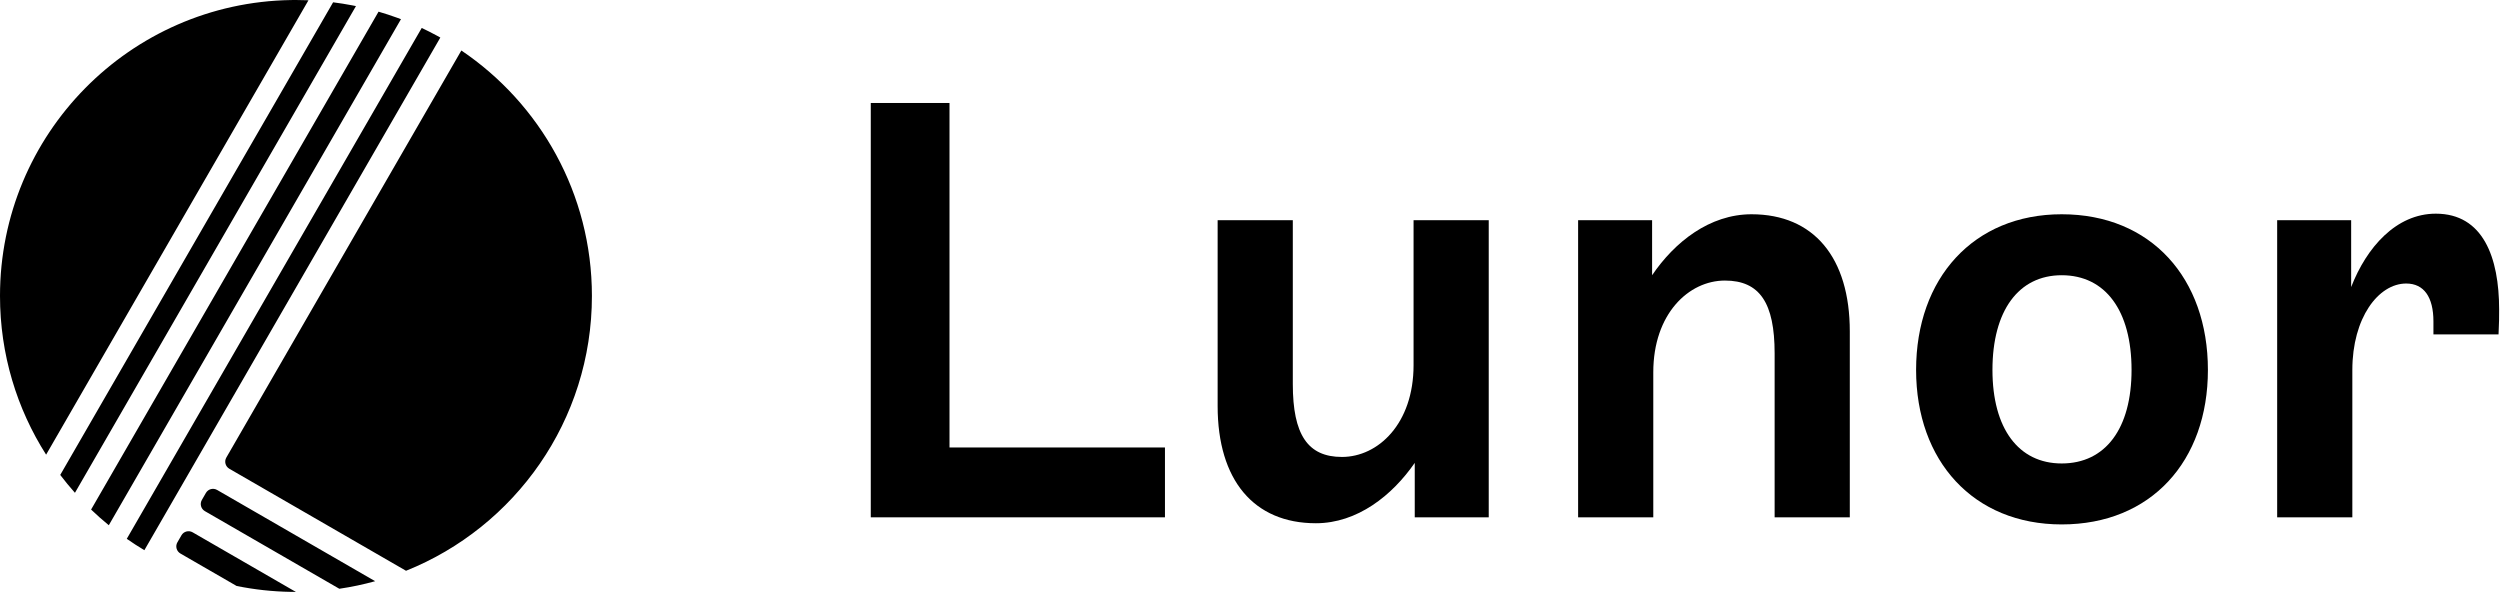 <?xml version="1.0" encoding="UTF-8"?>
<svg width="1039px" height="246px" viewBox="0 0 1039 246" version="1.1" xmlns="http://www.w3.org/2000/svg" xmlns:xlink="http://www.w3.org/1999/xlink">
    <title>lunor</title>
    <g id="页面-1" stroke="none" stroke-width="1" fill="none" fill-rule="evenodd">
        <g id="lunor" fill="#000000" fill-rule="nonzero">
            <g id="shape">
                <path d="M75.414,222.464 C76.35,220.843 78.434,220.294 80.069,221.238 L122.958,246 L120.966,245.984 C113.225,245.858 105.658,245.017 98.328,243.525 L74.985,230.043 C73.35,229.099 72.784,227.02 73.72,225.399 L75.414,222.464 Z M85.582,204.852 C86.518,203.231 88.602,202.682 90.237,203.626 L155.914,241.547 C151.064,242.89 146.094,243.944 141.024,244.689 L85.153,212.432 C83.518,211.488 82.952,209.409 83.888,207.788 L85.582,204.852 Z M246,123 C246,174.768 214.019,219.066 168.737,237.216 L168.579,237.116 L95.321,194.82 C93.686,193.876 93.12,191.797 94.056,190.176 L191.739,20.985 C224.475,43.087 246,80.53 246,123 Z M183.004,15.604 L59.998,228.661 C57.502,227.17 55.065,225.594 52.688,223.935 L175.265,11.624 C177.371,12.614 179.444,13.662 181.482,14.766 L183.004,15.604 Z M166.645,7.968 L45.217,218.288 C42.679,216.213 40.224,214.039 37.86,211.771 L157.324,4.853 C159.959,5.617 162.556,6.467 165.115,7.399 L166.645,7.968 Z M147.935,2.529 L31.148,204.808 C29.016,202.415 26.975,199.939 25.032,197.384 L138.438,0.96 C141.11,1.294 143.754,1.714 146.37,2.217 L147.935,2.529 Z M123,0 C124.742,0 126.475,0.036 128.199,0.108 L19.163,188.96 C7.029,169.898 0,147.27 0,123 C0,55.748 53.973,1.103 120.966,0.016 L123,0 Z"></path>
            </g>
            <g id="Lunor" transform="translate(361.894, 42.8)">
                <polygon id="路径" points="122.262 172.2 122.262 143.172 32.718 143.172 32.718 0 0 0 0 172.2"></polygon>
                <path d="M225.582,108.978 C225.582,133.332 210.822,147.108 195.816,147.108 C181.548,147.108 175.398,137.76 175.398,116.85 L175.398,48.708 L144.156,48.708 L144.156,125.952 C144.156,156.702 159.162,174.66 184.992,174.66 C202.212,174.66 216.726,163.098 226.074,149.568 L226.074,172.2 L256.824,172.2 L256.824,48.708 L225.582,48.708 L225.582,108.978 Z" id="路径"></path>
                <path d="M366.048,46.248 C348.582,46.248 334.068,57.81 324.72,71.586 L324.72,48.708 L293.97,48.708 L293.97,172.2 L325.212,172.2 L325.212,111.93 C325.212,87.576 339.972,73.8 354.978,73.8 C369.492,73.8 375.642,83.148 375.642,104.058 L375.642,172.2 L406.884,172.2 L406.884,94.956 C406.884,64.206 391.878,46.248 366.048,46.248 Z" id="路径"></path>
                <path d="M494.952,175.152 C532.098,175.152 555.714,148.83 555.714,110.946 C555.714,72.816 532.098,46.248 494.952,46.248 C458.298,46.248 434.436,72.816 434.436,110.946 C434.436,148.83 458.298,175.152 494.952,175.152 Z M494.952,149.814 C476.994,149.814 466.17,135.3 466.17,110.946 C466.17,86.346 476.994,71.586 494.952,71.586 C513.156,71.586 523.98,86.346 523.98,110.946 C523.98,135.3 513.156,149.814 494.952,149.814 Z" id="形状"></path>
                <path d="M650.424,46.002 C633.942,46.002 621.642,60.024 615.246,76.506 L615.246,48.708 L584.496,48.708 L584.496,172.2 L615.738,172.2 L615.738,110.946 C615.738,89.298 626.562,75.03 638.124,75.03 C645.504,75.03 649.44,80.688 649.44,90.774 L649.44,96.186 L676.5,96.186 C676.746,91.758 676.746,88.56 676.746,85.854 C676.746,64.206 670.104,46.002 650.424,46.002 Z" id="路径"></path>
            </g>
        </g>
    </g>
</svg>